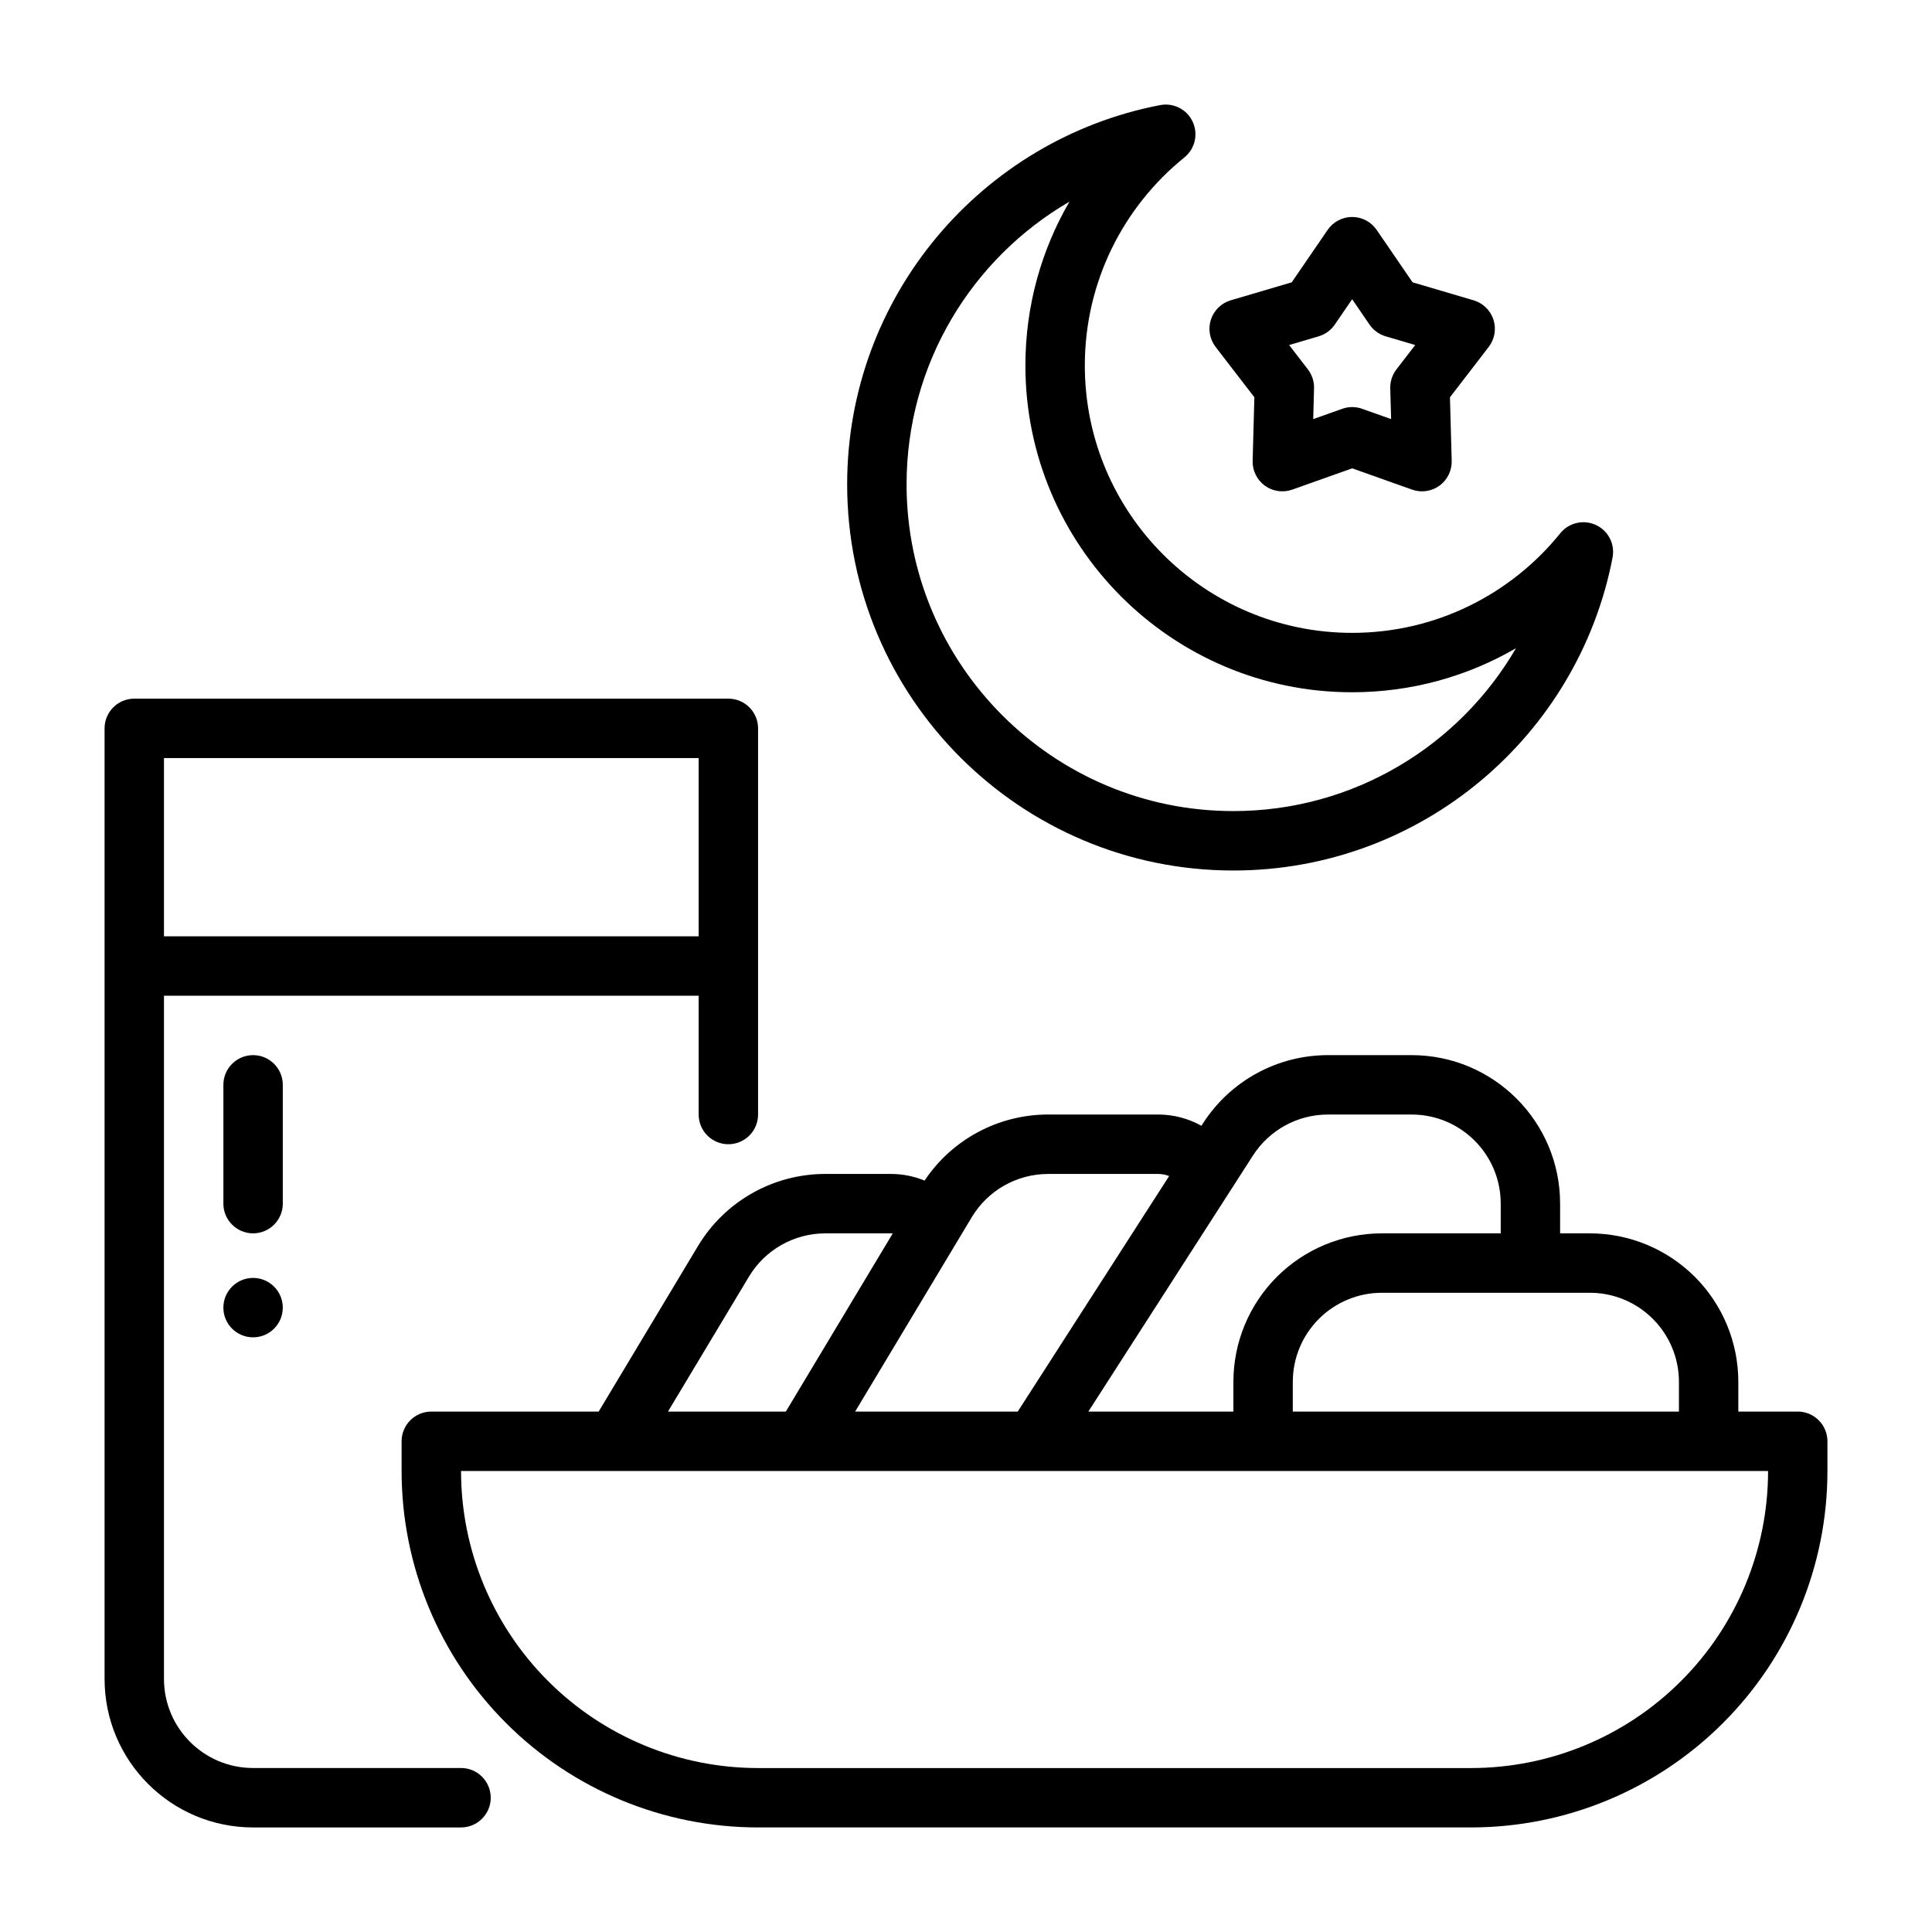 <?xml version="1.0" encoding="UTF-8"?>
<!-- Uploaded to: ICON Repo, www.iconrepo.com, Generator: ICON Repo Mixer Tools -->
<svg fill="#000000" width="800px" height="800px" version="1.1" viewBox="144 144 512 512" xmlns="http://www.w3.org/2000/svg">
 <g fill-rule="evenodd">
  <path d="m462.39 442.34 0.418-0.645c7.242-11.266 19.711-18.074 33.109-18.074h22.168c21.734 0 39.359 17.625 39.359 39.359v7.871h7.871c10.438 0 20.453 4.148 27.836 11.523 7.375 7.383 11.523 17.398 11.523 27.836v7.871h15.742c4.344 0 7.871 3.527 7.871 7.871v7.871c0 25.059-9.949 49.082-27.672 66.793-17.711 17.719-41.738 27.672-66.793 27.672h-188.93c-25.059 0-49.082-9.949-66.793-27.672-17.719-17.711-27.672-41.738-27.672-66.793v-7.871c0-4.344 3.527-7.871 7.871-7.871h44.352l26.316-43.863c7.117-11.863 19.926-19.113 33.754-19.113h17.344c3.125 0 6.156 0.613 8.957 1.762 7.273-10.902 19.547-17.508 32.738-17.508h29.148c4.086 0 8.023 1.055 11.469 2.977zm150.16 91.488h-346.37c0 20.875 8.297 40.902 23.059 55.664s34.785 23.059 55.664 23.059h188.93c20.875 0 40.902-8.297 55.664-23.059 14.762-14.762 23.059-34.785 23.059-55.664zm-231.96-62.961c-0.172-0.008-0.348-0.016-0.512-0.016h-17.344c-8.297 0-15.988 4.352-20.254 11.469l-21.461 35.762h31.234zm73.242-15.199c-0.914-0.363-1.898-0.559-2.906-0.559h-29.148c-8.297 0-15.988 4.352-20.254 11.469l-30.906 51.508h43.09zm87.875 15.184v-7.871c0-13.043-10.57-23.617-23.617-23.617h-22.168c-8.039 0-15.523 4.086-19.867 10.848l-43.633 67.871h38.438v-7.871c0-10.438 4.148-20.453 11.523-27.836 7.383-7.375 17.398-11.523 27.836-11.523zm47.23 47.23v-7.871c0-6.266-2.488-12.273-6.918-16.695-4.426-4.434-10.43-6.918-16.695-6.918h-55.105c-6.266 0-12.273 2.488-16.695 6.918-4.434 4.426-6.918 10.43-6.918 16.695v7.871z"/>
  <path d="m274.05 620.42c0 4.344-3.527 7.871-7.871 7.871h-55.105c-21.734 0-39.359-17.625-39.359-39.359v-251.91c0-4.344 3.527-7.871 7.871-7.871h157.44c4.344 0 7.871 3.527 7.871 7.871v102.34c0 4.344-3.527 7.871-7.871 7.871-2.086 0-4.094-0.828-5.566-2.305-1.48-1.473-2.305-3.481-2.305-5.566v-31.488h-141.7v181.05c0 13.043 10.57 23.617 23.617 23.617h55.105c4.344 0 7.871 3.527 7.871 7.871zm55.105-228.29v-47.23h-141.7v47.23z"/>
  <path d="m457.88 185.71c2.809-2.266 3.715-6.164 2.195-9.438-1.52-3.281-5.078-5.102-8.629-4.418-47.215 9.07-82.941 50.641-82.941 100.5 0 56.48 45.855 102.34 102.34 102.34 49.855 0 91.426-35.723 100.5-82.941 0.684-3.551-1.133-7.109-4.418-8.629-3.273-1.52-7.172-0.613-9.438 2.195-12.988 16.09-32.875 26.395-55.152 26.395-39.102 0-70.848-31.746-70.848-70.848 0-22.277 10.305-42.164 26.395-55.152zm-30.465 11.73c-25.805 14.996-43.164 42.941-43.164 74.91 0 47.793 38.801 86.594 86.594 86.594 31.969 0 59.914-17.359 74.91-43.164-12.77 7.422-27.598 11.676-43.422 11.676-47.793 0-86.594-38.801-86.594-86.594 0-15.824 4.25-30.652 11.676-43.422z"/>
  <path d="m486.32 218.82 9.52-13.898c1.469-2.141 3.898-3.422 6.496-3.422 2.594 0 5.023 1.281 6.492 3.422l9.52 13.898 16.16 4.762c2.492 0.734 4.461 2.648 5.266 5.117 0.797 2.473 0.336 5.18-1.25 7.238l-10.27 13.348 0.461 16.84c0.07 2.594-1.145 5.059-3.242 6.586-2.098 1.523-4.816 1.914-7.262 1.043l-15.871-5.641-15.871 5.641c-2.449 0.871-5.164 0.477-7.269-1.043-2.098-1.527-3.312-3.992-3.238-6.586l0.461-16.84-10.277-13.348c-1.578-2.059-2.047-4.766-1.242-7.238 0.805-2.465 2.769-4.383 5.258-5.117zm16.016 4.477-4.613 6.734c-1.023 1.492-2.531 2.586-4.266 3.098l-7.824 2.309 4.977 6.465c1.102 1.434 1.68 3.207 1.625 5.016l-0.219 8.148 7.684-2.731c1.707-0.609 3.57-0.609 5.273 0l7.688 2.731-0.227-8.148c-0.047-1.812 0.523-3.586 1.633-5.016l4.977-6.465-7.824-2.309c-1.738-0.508-3.25-1.605-4.273-3.098z"/>
  <path d="m211.07 482.66c-2.09 0-4.094 0.832-5.566 2.309-1.477 1.473-2.309 3.477-2.309 5.566 0 4.344 3.527 7.871 7.875 7.871s7.871-3.527 7.871-7.871c0-2.09-0.832-4.094-2.305-5.566-1.477-1.477-3.481-2.309-5.566-2.309z"/>
  <path d="m203.2 462.98v-31.488c0-4.344 3.527-7.871 7.871-7.871s7.871 3.527 7.871 7.871v31.488c0 4.344-3.527 7.871-7.871 7.871s-7.871-3.527-7.871-7.871z"/>
 </g>
</svg>